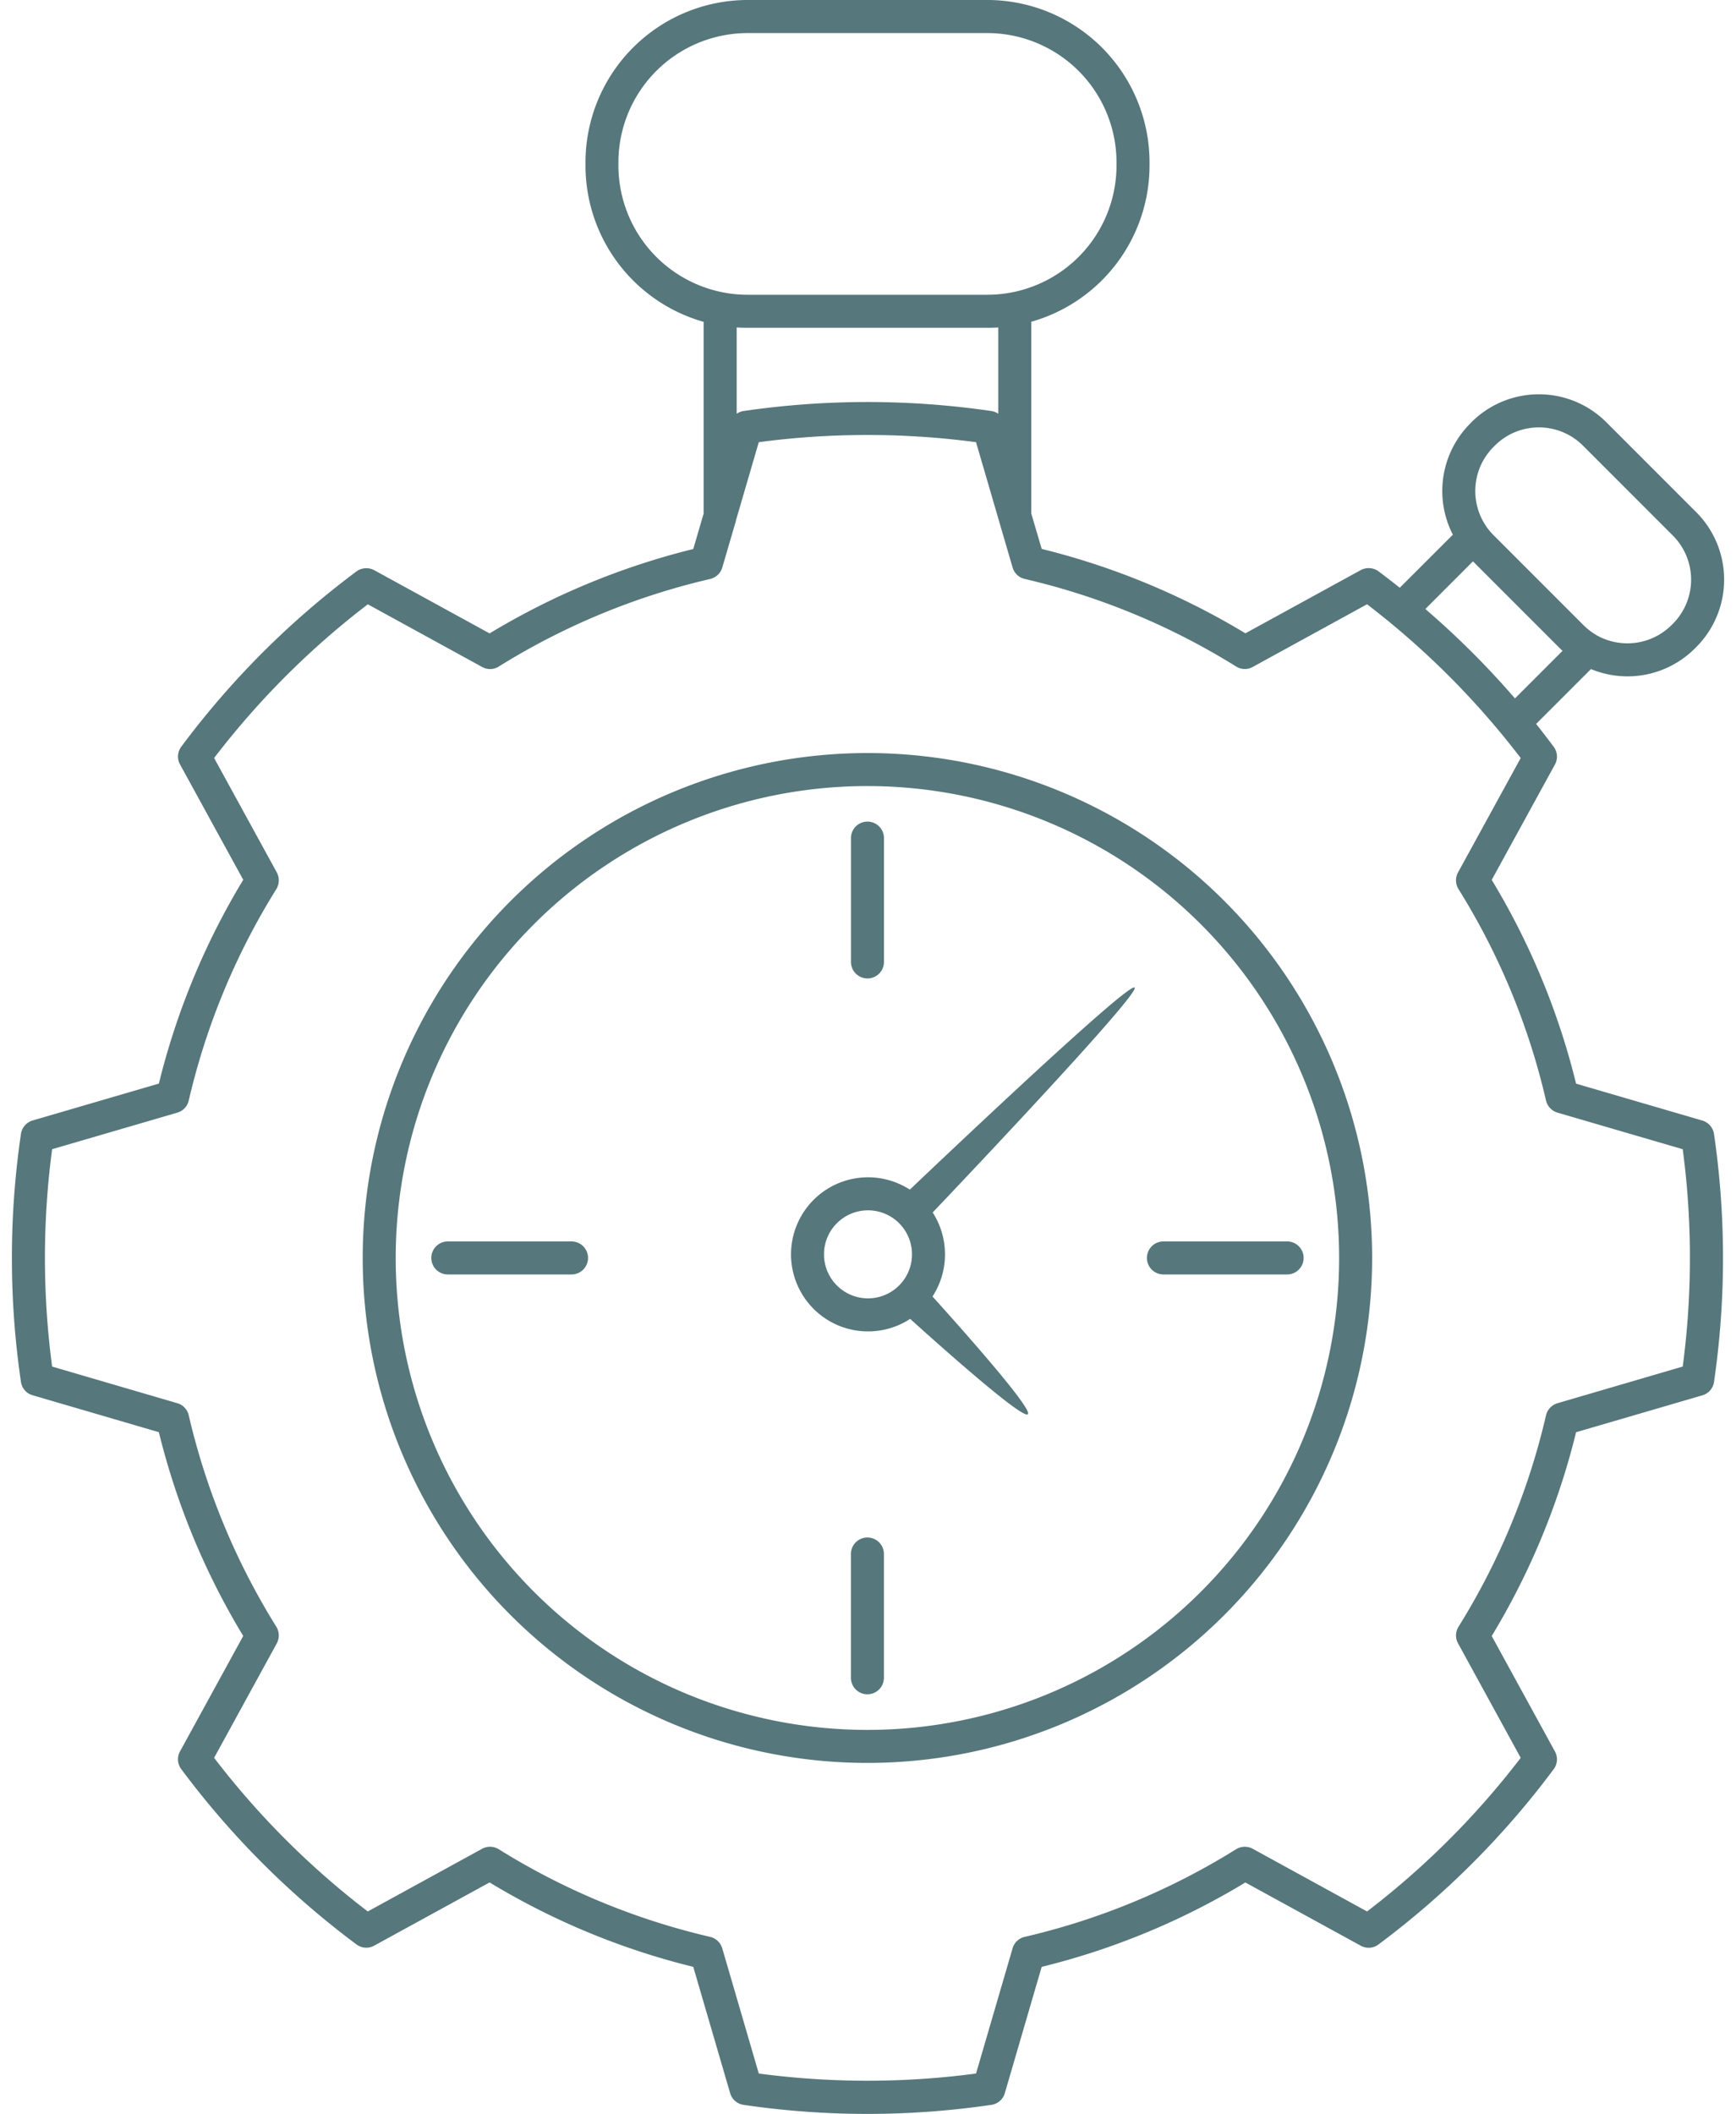 <svg xmlns="http://www.w3.org/2000/svg" xmlns:xlink="http://www.w3.org/1999/xlink" width="132.263" height="160.982" viewBox="0 0 132.263 160.982">
  <defs>
    <clipPath id="clip-path">
      <path id="Path_23305" data-name="Path 23305" d="M9,.145H141.263V161.127H9Z" transform="translate(-9 -0.145)" fill="#56777b"/>
    </clipPath>
  </defs>
  <g id="Streamlined_operations" data-name="Streamlined operations" transform="translate(-9 -0.145)">
    <g id="Group_11082" data-name="Group 11082" transform="translate(9 0.145)" clip-path="url(#clip-path)">
      <path id="Path_23304" data-name="Path 23304" d="M125.691,55.275c.454.573.9,1.153,1.336,1.739a1.245,1.245,0,0,1,.095,1.355l-4.814,8.783a55.525,55.525,0,0,1,6.427,15.519l9.621,2.81a1.265,1.265,0,0,1,.888,1.027,65.346,65.346,0,0,1,0,18.877,1.249,1.249,0,0,1-.888,1.021l-9.621,2.81a55.445,55.445,0,0,1-6.427,15.519l4.814,8.789a1.246,1.246,0,0,1-.095,1.355,65.182,65.182,0,0,1-13.345,13.345,1.246,1.246,0,0,1-1.355.094l-8.789-4.814A55.526,55.526,0,0,1,88.02,149.93l-2.81,9.621a1.248,1.248,0,0,1-1.027.888,64.9,64.9,0,0,1-18.877,0,1.248,1.248,0,0,1-1.021-.888l-2.81-9.621A55.522,55.522,0,0,1,45.957,143.5l-8.789,4.814a1.246,1.246,0,0,1-1.355-.094,65.021,65.021,0,0,1-13.345-13.345,1.246,1.246,0,0,1-.095-1.355l4.814-8.789a55.448,55.448,0,0,1-6.427-15.519L11.14,106.4a1.24,1.24,0,0,1-.888-1.021,64.9,64.9,0,0,1,0-18.877,1.256,1.256,0,0,1,.888-1.027l9.621-2.81a55.522,55.522,0,0,1,6.427-15.519l-4.814-8.783a1.245,1.245,0,0,1,.095-1.355A65.052,65.052,0,0,1,35.813,43.663a1.272,1.272,0,0,1,1.355-.095l8.789,4.814a55.9,55.9,0,0,1,15.519-6.427l.788-2.7v-14.6a12.371,12.371,0,0,1-9-11.908v-.221A12.375,12.375,0,0,1,65.628.144H83.869A12.375,12.375,0,0,1,96.237,12.519v.221a12.377,12.377,0,0,1-9.01,11.908v14.6c.447,1.525.794,2.7.794,2.7a55.9,55.9,0,0,1,15.519,6.427l8.789-4.814a1.272,1.272,0,0,1,1.355.095c.548.41,1.084.825,1.619,1.248l4.045-4.039a7.269,7.269,0,0,1,1.323-8.468l.088-.095a7.271,7.271,0,0,1,10.283,0l6.843,6.843a7.271,7.271,0,0,1,0,10.283l-.095.095a7.261,7.261,0,0,1-7.92,1.575ZM64.726,39.807l-1.04,3.554a1.265,1.265,0,0,1-.926.876,53.228,53.228,0,0,0-16.1,6.666,1.235,1.235,0,0,1-1.266.038l-8.714-4.776A62.6,62.6,0,0,0,24.969,57.871l4.776,8.714a1.276,1.276,0,0,1-.038,1.273,53.107,53.107,0,0,0-6.672,16.1,1.249,1.249,0,0,1-.869.92l-9.539,2.785a62.75,62.75,0,0,0,0,16.552l9.539,2.791a1.249,1.249,0,0,1,.869.92,53.179,53.179,0,0,0,6.672,16.1,1.264,1.264,0,0,1,.038,1.266l-4.776,8.72a62.565,62.565,0,0,0,11.707,11.7l8.714-4.776a1.264,1.264,0,0,1,1.266.038,53.239,53.239,0,0,0,16.1,6.672,1.268,1.268,0,0,1,.926.869l2.785,9.539a62.752,62.752,0,0,0,16.552,0l2.785-9.539a1.248,1.248,0,0,1,.926-.869,53.246,53.246,0,0,0,16.1-6.672,1.264,1.264,0,0,1,1.266-.038l8.714,4.776a62.754,62.754,0,0,0,11.707-11.7l-4.776-8.72a1.249,1.249,0,0,1,.038-1.266,53,53,0,0,0,6.666-16.1,1.268,1.268,0,0,1,.876-.92l9.539-2.791a62.752,62.752,0,0,0,0-16.552l-9.539-2.785a1.268,1.268,0,0,1-.876-.92,52.935,52.935,0,0,0-6.666-16.1,1.261,1.261,0,0,1-.038-1.273l4.776-8.714c-.485-.63-.983-1.254-1.487-1.871l-.019-.019a62.368,62.368,0,0,0-8.418-8.4l-.019-.019c-.58-.473-1.166-.939-1.764-1.4l-8.714,4.776a1.235,1.235,0,0,1-1.266-.038,53.224,53.224,0,0,0-16.1-6.666,1.245,1.245,0,0,1-.926-.876l-1.04-3.554a.148.148,0,0,0-.013-.05l-1.733-5.935a62.75,62.75,0,0,0-16.552,0l-1.733,5.935a.148.148,0,0,0-.013.05Zm.057-14.725v6.572a1.269,1.269,0,0,1,.523-.208,65.346,65.346,0,0,1,18.877,0,1.262,1.262,0,0,1,.529.208V25.082c-.277.019-.561.025-.844.025H65.626c-.284,0-.567-.006-.844-.025Zm56.094,17.812-3.629,3.629a64.54,64.54,0,0,1,6.83,6.811l3.623-3.623c-.063-.063-.132-.12-.189-.183Zm9.388,5.608a4.767,4.767,0,0,0,5.746-.756l.095-.095a4.753,4.753,0,0,0,0-6.723l-6.843-6.843a4.753,4.753,0,0,0-6.723,0l-.095.095a4.756,4.756,0,0,0-.5,6.13c.006.013.013.019.019.032a5.075,5.075,0,0,0,.485.561l6.843,6.843a4.763,4.763,0,0,0,.939.731c.013.006.025.019.038.025ZM93.721,12.739v-.221a9.852,9.852,0,0,0-9.854-9.854H65.626a9.852,9.852,0,0,0-9.854,9.854v.221a9.852,9.852,0,0,0,9.854,9.854H83.867A9.852,9.852,0,0,0,93.721,12.739ZM74.743,57.493A38.453,38.453,0,1,1,36.29,95.946,38.467,38.467,0,0,1,74.743,57.493Zm0,2.514a35.939,35.939,0,1,0,35.939,35.939A35.951,35.951,0,0,0,74.743,60.007ZM42.774,97.2a1.257,1.257,0,1,1,0-2.514H52.2a1.257,1.257,0,0,1,0,2.514Zm63.946-2.514a1.257,1.257,0,0,1,0,2.514H97.295a1.257,1.257,0,1,1,0-2.514ZM73.49,63.97a1.257,1.257,0,0,1,2.514,0V73.4a1.257,1.257,0,1,1-2.514,0ZM78,100.583a5.868,5.868,0,1,1-.025-9.842c3.453-3.283,16.7-15.815,17.125-15.386S83,89.028,79.715,92.48a5.893,5.893,0,0,1-.013,6.4c2.079,2.3,7.668,8.569,7.265,8.966S80.3,102.662,78,100.583Zm-3.213-8.266a3.352,3.352,0,1,0,3.352,3.352A3.35,3.35,0,0,0,74.788,92.317ZM76,127.915a1.257,1.257,0,1,1-2.514,0v-9.426a1.257,1.257,0,0,1,2.514,0Z" transform="translate(-8.656 -0.145)" fill="#56777b" fill-rule="evenodd"/>
    </g>
  </g>
</svg>
